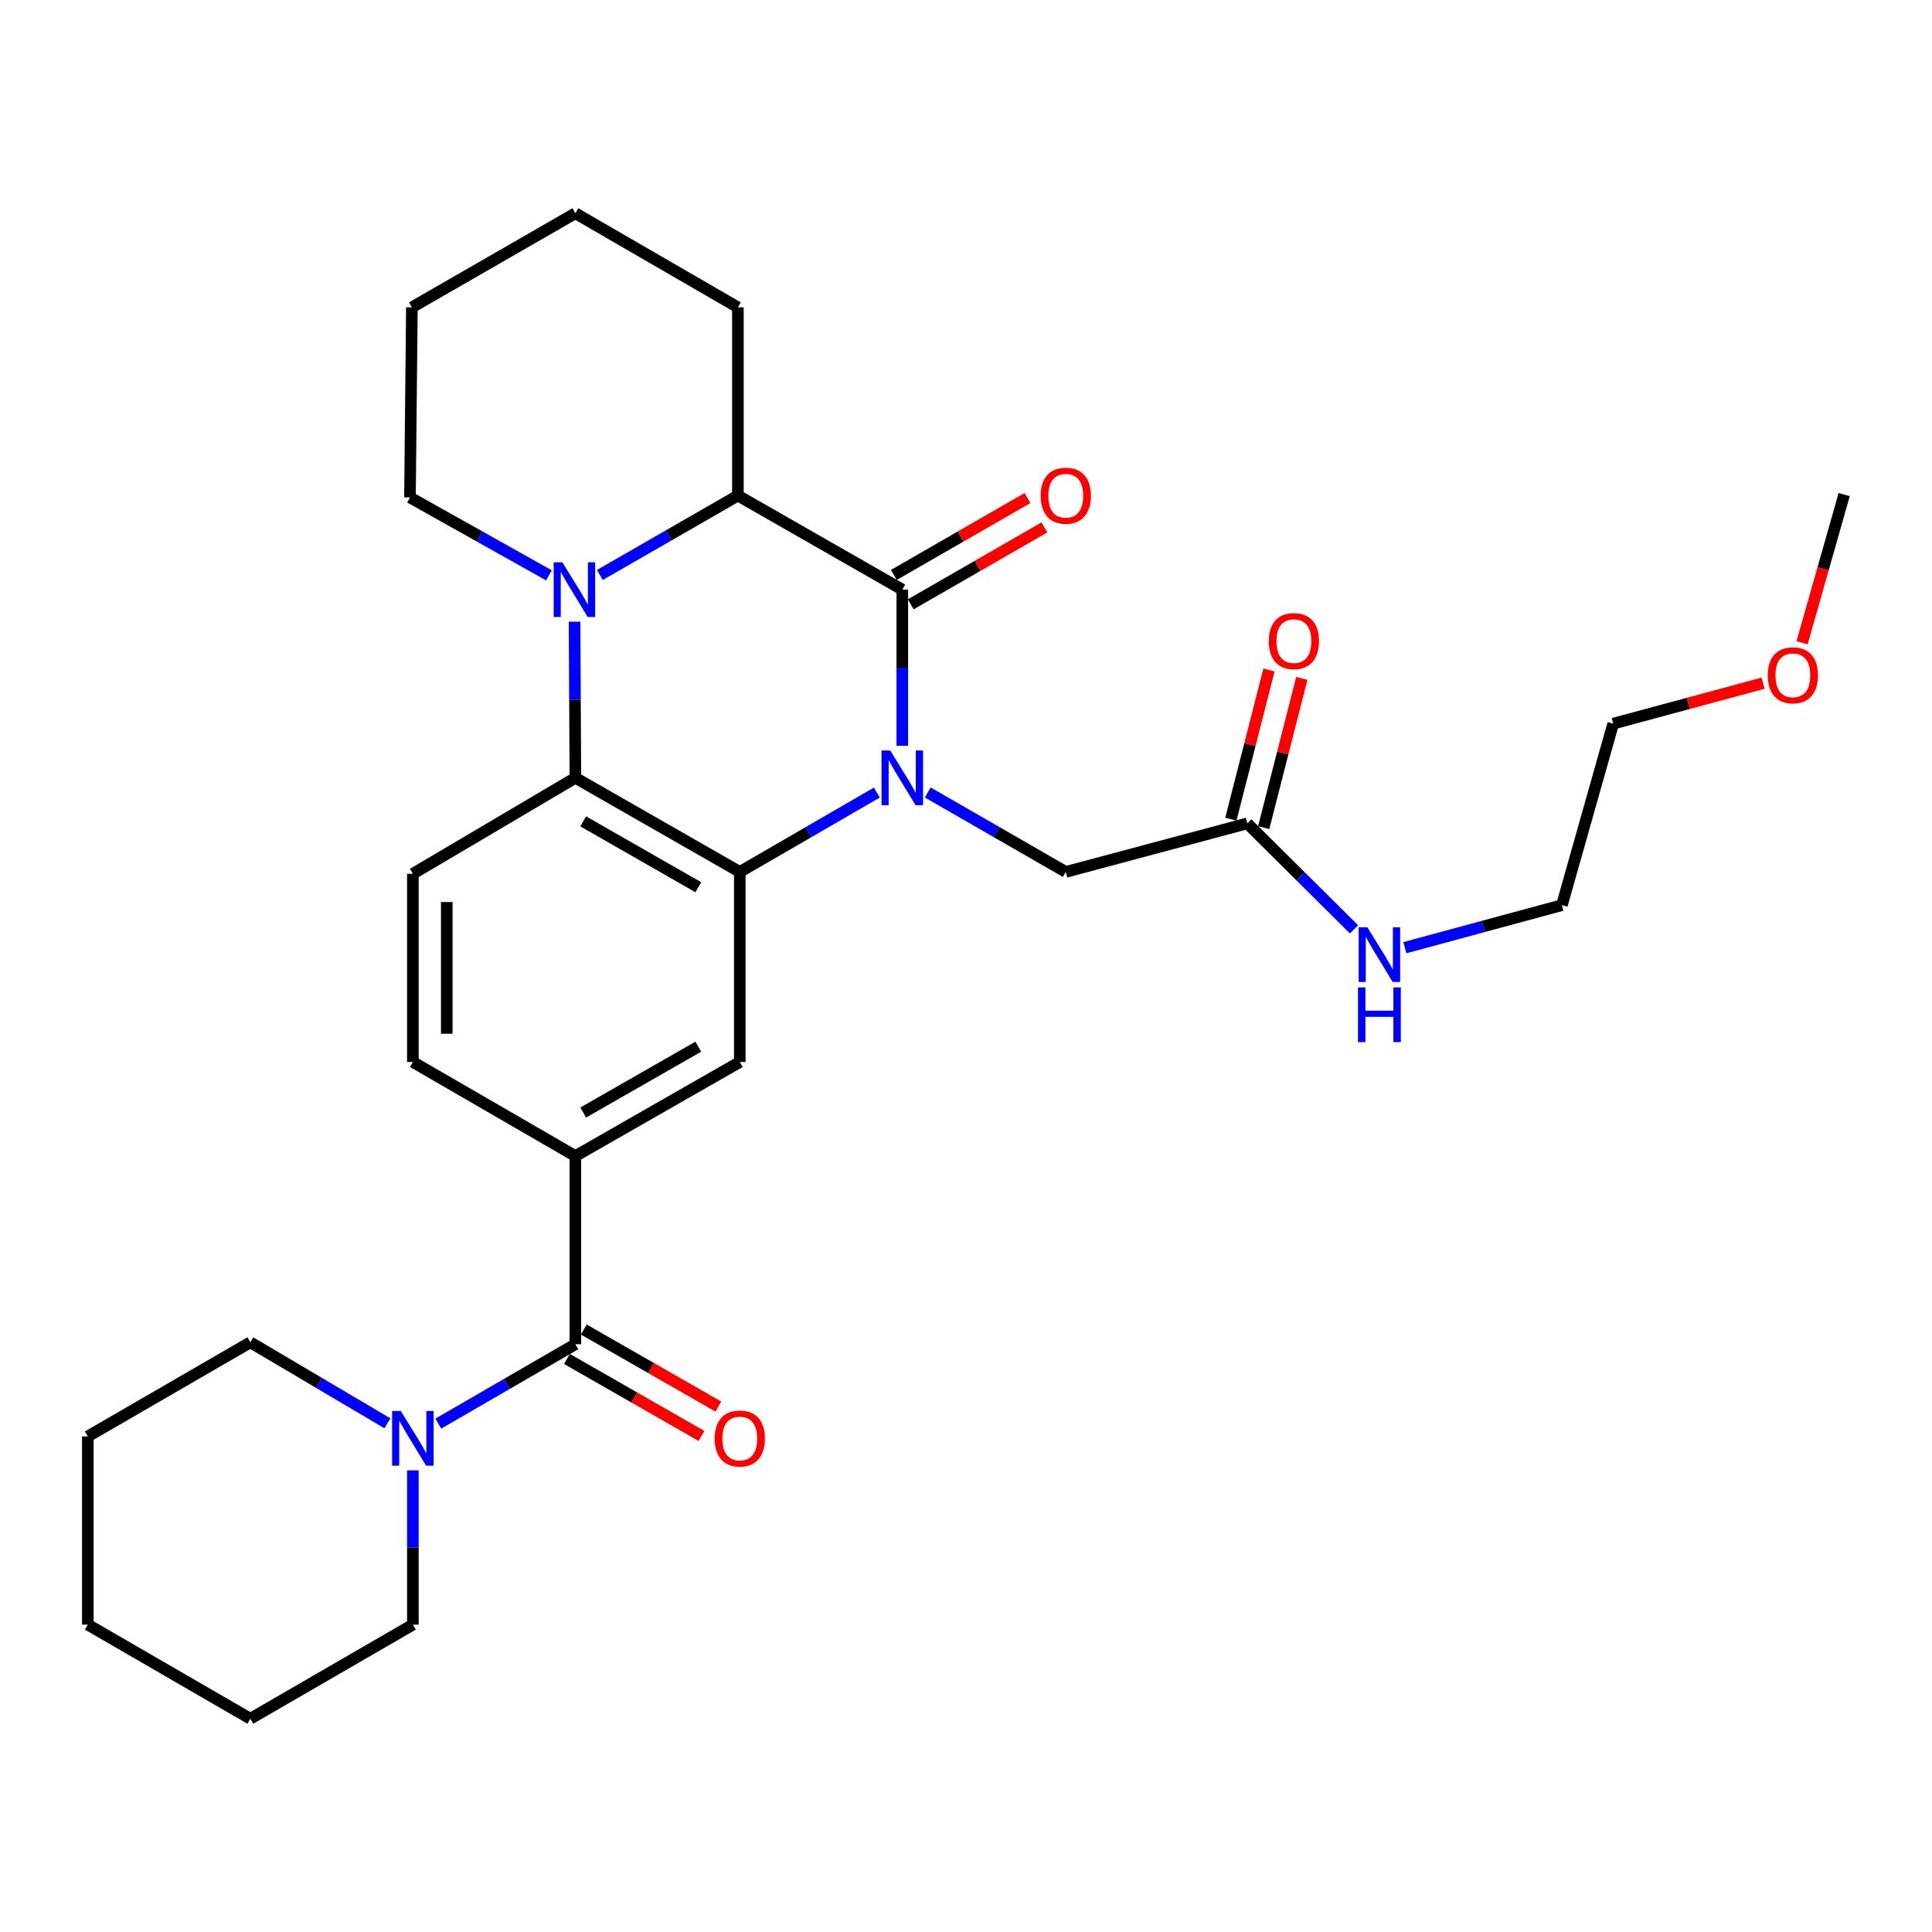 <?xml version='1.0' encoding='iso-8859-1'?>
<svg version='1.1' baseProfile='full'
              xmlns='http://www.w3.org/2000/svg'
                      xmlns:rdkit='http://www.rdkit.org/xml'
                      xmlns:xlink='http://www.w3.org/1999/xlink'
                  xml:space='preserve'
width='1000px' height='1000px' viewBox='0 0 1000 1000'>
<!-- END OF HEADER -->
<rect style='opacity:1.0;fill:#FFFFFF;stroke:none' width='1000' height='1000' x='0' y='0'> </rect>
<path class='bond-0' d='M 467.028,386.008 L 467.028,345.598' style='fill:none;fill-rule:evenodd;stroke:#0000FF;stroke-width:6px;stroke-linecap:butt;stroke-linejoin:miter;stroke-opacity:1' />
<path class='bond-0' d='M 467.028,345.598 L 467.028,305.188' style='fill:none;fill-rule:evenodd;stroke:#000000;stroke-width:6px;stroke-linecap:butt;stroke-linejoin:miter;stroke-opacity:1' />
<path class='bond-1' d='M 453.858,410.229 L 418.387,430.768' style='fill:none;fill-rule:evenodd;stroke:#0000FF;stroke-width:6px;stroke-linecap:butt;stroke-linejoin:miter;stroke-opacity:1' />
<path class='bond-1' d='M 418.387,430.768 L 382.916,451.307' style='fill:none;fill-rule:evenodd;stroke:#000000;stroke-width:6px;stroke-linecap:butt;stroke-linejoin:miter;stroke-opacity:1' />
<path class='bond-9' d='M 480.209,410.19 L 515.928,430.748' style='fill:none;fill-rule:evenodd;stroke:#0000FF;stroke-width:6px;stroke-linecap:butt;stroke-linejoin:miter;stroke-opacity:1' />
<path class='bond-9' d='M 515.928,430.748 L 551.646,451.307' style='fill:none;fill-rule:evenodd;stroke:#000000;stroke-width:6px;stroke-linecap:butt;stroke-linejoin:miter;stroke-opacity:1' />
<path class='bond-4' d='M 467.028,305.188 L 381.931,256.504' style='fill:none;fill-rule:evenodd;stroke:#000000;stroke-width:6px;stroke-linecap:butt;stroke-linejoin:miter;stroke-opacity:1' />
<path class='bond-12' d='M 471.402,312.791 L 505.991,292.891' style='fill:none;fill-rule:evenodd;stroke:#000000;stroke-width:6px;stroke-linecap:butt;stroke-linejoin:miter;stroke-opacity:1' />
<path class='bond-12' d='M 505.991,292.891 L 540.58,272.991' style='fill:none;fill-rule:evenodd;stroke:#FF0000;stroke-width:6px;stroke-linecap:butt;stroke-linejoin:miter;stroke-opacity:1' />
<path class='bond-12' d='M 462.653,297.585 L 497.242,277.685' style='fill:none;fill-rule:evenodd;stroke:#000000;stroke-width:6px;stroke-linecap:butt;stroke-linejoin:miter;stroke-opacity:1' />
<path class='bond-12' d='M 497.242,277.685 L 531.832,257.784' style='fill:none;fill-rule:evenodd;stroke:#FF0000;stroke-width:6px;stroke-linecap:butt;stroke-linejoin:miter;stroke-opacity:1' />
<path class='bond-3' d='M 382.916,451.307 L 297.81,402.604' style='fill:none;fill-rule:evenodd;stroke:#000000;stroke-width:6px;stroke-linecap:butt;stroke-linejoin:miter;stroke-opacity:1' />
<path class='bond-3' d='M 361.436,459.228 L 301.862,425.136' style='fill:none;fill-rule:evenodd;stroke:#000000;stroke-width:6px;stroke-linecap:butt;stroke-linejoin:miter;stroke-opacity:1' />
<path class='bond-6' d='M 382.916,451.307 L 382.916,549.687' style='fill:none;fill-rule:evenodd;stroke:#000000;stroke-width:6px;stroke-linecap:butt;stroke-linejoin:miter;stroke-opacity:1' />
<path class='bond-2' d='M 297.397,321.783 L 297.604,362.193' style='fill:none;fill-rule:evenodd;stroke:#0000FF;stroke-width:6px;stroke-linecap:butt;stroke-linejoin:miter;stroke-opacity:1' />
<path class='bond-2' d='M 297.604,362.193 L 297.81,402.604' style='fill:none;fill-rule:evenodd;stroke:#000000;stroke-width:6px;stroke-linecap:butt;stroke-linejoin:miter;stroke-opacity:1' />
<path class='bond-17' d='M 284.133,297.799 L 248.165,277.634' style='fill:none;fill-rule:evenodd;stroke:#0000FF;stroke-width:6px;stroke-linecap:butt;stroke-linejoin:miter;stroke-opacity:1' />
<path class='bond-17' d='M 248.165,277.634 L 212.197,257.469' style='fill:none;fill-rule:evenodd;stroke:#000000;stroke-width:6px;stroke-linecap:butt;stroke-linejoin:miter;stroke-opacity:1' />
<path class='bond-30' d='M 310.493,297.605 L 346.212,277.054' style='fill:none;fill-rule:evenodd;stroke:#0000FF;stroke-width:6px;stroke-linecap:butt;stroke-linejoin:miter;stroke-opacity:1' />
<path class='bond-30' d='M 346.212,277.054 L 381.931,256.504' style='fill:none;fill-rule:evenodd;stroke:#000000;stroke-width:6px;stroke-linecap:butt;stroke-linejoin:miter;stroke-opacity:1' />
<path class='bond-10' d='M 297.81,402.604 L 213.698,452.272' style='fill:none;fill-rule:evenodd;stroke:#000000;stroke-width:6px;stroke-linecap:butt;stroke-linejoin:miter;stroke-opacity:1' />
<path class='bond-18' d='M 381.931,256.504 L 381.931,159.088' style='fill:none;fill-rule:evenodd;stroke:#000000;stroke-width:6px;stroke-linecap:butt;stroke-linejoin:miter;stroke-opacity:1' />
<path class='bond-5' d='M 297.81,695.777 L 297.81,598.371' style='fill:none;fill-rule:evenodd;stroke:#000000;stroke-width:6px;stroke-linecap:butt;stroke-linejoin:miter;stroke-opacity:1' />
<path class='bond-8' d='M 297.81,695.777 L 262.339,716.32' style='fill:none;fill-rule:evenodd;stroke:#000000;stroke-width:6px;stroke-linecap:butt;stroke-linejoin:miter;stroke-opacity:1' />
<path class='bond-8' d='M 262.339,716.32 L 226.868,736.863' style='fill:none;fill-rule:evenodd;stroke:#0000FF;stroke-width:6px;stroke-linecap:butt;stroke-linejoin:miter;stroke-opacity:1' />
<path class='bond-14' d='M 293.452,703.39 L 328.28,723.324' style='fill:none;fill-rule:evenodd;stroke:#000000;stroke-width:6px;stroke-linecap:butt;stroke-linejoin:miter;stroke-opacity:1' />
<path class='bond-14' d='M 328.28,723.324 L 363.107,743.259' style='fill:none;fill-rule:evenodd;stroke:#FF0000;stroke-width:6px;stroke-linecap:butt;stroke-linejoin:miter;stroke-opacity:1' />
<path class='bond-14' d='M 302.167,688.164 L 336.995,708.098' style='fill:none;fill-rule:evenodd;stroke:#000000;stroke-width:6px;stroke-linecap:butt;stroke-linejoin:miter;stroke-opacity:1' />
<path class='bond-14' d='M 336.995,708.098 L 371.822,728.033' style='fill:none;fill-rule:evenodd;stroke:#FF0000;stroke-width:6px;stroke-linecap:butt;stroke-linejoin:miter;stroke-opacity:1' />
<path class='bond-7' d='M 382.916,549.687 L 297.81,598.371' style='fill:none;fill-rule:evenodd;stroke:#000000;stroke-width:6px;stroke-linecap:butt;stroke-linejoin:miter;stroke-opacity:1' />
<path class='bond-7' d='M 361.439,541.762 L 301.865,575.84' style='fill:none;fill-rule:evenodd;stroke:#000000;stroke-width:6px;stroke-linecap:butt;stroke-linejoin:miter;stroke-opacity:1' />
<path class='bond-13' d='M 297.81,598.371 L 213.698,549.687' style='fill:none;fill-rule:evenodd;stroke:#000000;stroke-width:6px;stroke-linecap:butt;stroke-linejoin:miter;stroke-opacity:1' />
<path class='bond-19' d='M 213.698,761.06 L 213.698,800.986' style='fill:none;fill-rule:evenodd;stroke:#0000FF;stroke-width:6px;stroke-linecap:butt;stroke-linejoin:miter;stroke-opacity:1' />
<path class='bond-19' d='M 213.698,800.986 L 213.698,840.912' style='fill:none;fill-rule:evenodd;stroke:#000000;stroke-width:6px;stroke-linecap:butt;stroke-linejoin:miter;stroke-opacity:1' />
<path class='bond-20' d='M 200.515,736.7 L 165.046,715.742' style='fill:none;fill-rule:evenodd;stroke:#0000FF;stroke-width:6px;stroke-linecap:butt;stroke-linejoin:miter;stroke-opacity:1' />
<path class='bond-20' d='M 165.046,715.742 L 129.576,694.783' style='fill:none;fill-rule:evenodd;stroke:#000000;stroke-width:6px;stroke-linecap:butt;stroke-linejoin:miter;stroke-opacity:1' />
<path class='bond-11' d='M 551.646,451.307 L 645.593,426.19' style='fill:none;fill-rule:evenodd;stroke:#000000;stroke-width:6px;stroke-linecap:butt;stroke-linejoin:miter;stroke-opacity:1' />
<path class='bond-31' d='M 213.698,452.272 L 213.698,549.687' style='fill:none;fill-rule:evenodd;stroke:#000000;stroke-width:6px;stroke-linecap:butt;stroke-linejoin:miter;stroke-opacity:1' />
<path class='bond-31' d='M 231.241,466.884 L 231.241,535.075' style='fill:none;fill-rule:evenodd;stroke:#000000;stroke-width:6px;stroke-linecap:butt;stroke-linejoin:miter;stroke-opacity:1' />
<path class='bond-15' d='M 654.091,428.361 L 663.956,389.743' style='fill:none;fill-rule:evenodd;stroke:#000000;stroke-width:6px;stroke-linecap:butt;stroke-linejoin:miter;stroke-opacity:1' />
<path class='bond-15' d='M 663.956,389.743 L 673.821,351.124' style='fill:none;fill-rule:evenodd;stroke:#FF0000;stroke-width:6px;stroke-linecap:butt;stroke-linejoin:miter;stroke-opacity:1' />
<path class='bond-15' d='M 637.094,424.019 L 646.958,385.401' style='fill:none;fill-rule:evenodd;stroke:#000000;stroke-width:6px;stroke-linecap:butt;stroke-linejoin:miter;stroke-opacity:1' />
<path class='bond-15' d='M 646.958,385.401 L 656.823,346.782' style='fill:none;fill-rule:evenodd;stroke:#FF0000;stroke-width:6px;stroke-linecap:butt;stroke-linejoin:miter;stroke-opacity:1' />
<path class='bond-16' d='M 645.593,426.19 L 673.209,453.613' style='fill:none;fill-rule:evenodd;stroke:#000000;stroke-width:6px;stroke-linecap:butt;stroke-linejoin:miter;stroke-opacity:1' />
<path class='bond-16' d='M 673.209,453.613 L 700.824,481.036' style='fill:none;fill-rule:evenodd;stroke:#0000FF;stroke-width:6px;stroke-linecap:butt;stroke-linejoin:miter;stroke-opacity:1' />
<path class='bond-22' d='M 727.16,490.522 L 767.798,479.516' style='fill:none;fill-rule:evenodd;stroke:#0000FF;stroke-width:6px;stroke-linecap:butt;stroke-linejoin:miter;stroke-opacity:1' />
<path class='bond-22' d='M 767.798,479.516 L 808.436,468.509' style='fill:none;fill-rule:evenodd;stroke:#000000;stroke-width:6px;stroke-linecap:butt;stroke-linejoin:miter;stroke-opacity:1' />
<path class='bond-25' d='M 212.197,257.469 L 213.191,159.088' style='fill:none;fill-rule:evenodd;stroke:#000000;stroke-width:6px;stroke-linecap:butt;stroke-linejoin:miter;stroke-opacity:1' />
<path class='bond-28' d='M 381.931,159.088 L 297.81,110.385' style='fill:none;fill-rule:evenodd;stroke:#000000;stroke-width:6px;stroke-linecap:butt;stroke-linejoin:miter;stroke-opacity:1' />
<path class='bond-27' d='M 213.698,840.912 L 129.576,889.615' style='fill:none;fill-rule:evenodd;stroke:#000000;stroke-width:6px;stroke-linecap:butt;stroke-linejoin:miter;stroke-opacity:1' />
<path class='bond-26' d='M 129.576,694.783 L 45.455,743.496' style='fill:none;fill-rule:evenodd;stroke:#000000;stroke-width:6px;stroke-linecap:butt;stroke-linejoin:miter;stroke-opacity:1' />
<path class='bond-21' d='M 912.578,353.616 L 873.787,364.09' style='fill:none;fill-rule:evenodd;stroke:#FF0000;stroke-width:6px;stroke-linecap:butt;stroke-linejoin:miter;stroke-opacity:1' />
<path class='bond-21' d='M 873.787,364.09 L 834.995,374.563' style='fill:none;fill-rule:evenodd;stroke:#000000;stroke-width:6px;stroke-linecap:butt;stroke-linejoin:miter;stroke-opacity:1' />
<path class='bond-24' d='M 932.746,332.707 L 943.646,294.352' style='fill:none;fill-rule:evenodd;stroke:#FF0000;stroke-width:6px;stroke-linecap:butt;stroke-linejoin:miter;stroke-opacity:1' />
<path class='bond-24' d='M 943.646,294.352 L 954.545,255.997' style='fill:none;fill-rule:evenodd;stroke:#000000;stroke-width:6px;stroke-linecap:butt;stroke-linejoin:miter;stroke-opacity:1' />
<path class='bond-23' d='M 808.436,468.509 L 834.995,374.563' style='fill:none;fill-rule:evenodd;stroke:#000000;stroke-width:6px;stroke-linecap:butt;stroke-linejoin:miter;stroke-opacity:1' />
<path class='bond-32' d='M 213.191,159.088 L 297.81,110.385' style='fill:none;fill-rule:evenodd;stroke:#000000;stroke-width:6px;stroke-linecap:butt;stroke-linejoin:miter;stroke-opacity:1' />
<path class='bond-29' d='M 45.455,743.496 L 45.455,840.912' style='fill:none;fill-rule:evenodd;stroke:#000000;stroke-width:6px;stroke-linecap:butt;stroke-linejoin:miter;stroke-opacity:1' />
<path class='bond-33' d='M 129.576,889.615 L 45.455,840.912' style='fill:none;fill-rule:evenodd;stroke:#000000;stroke-width:6px;stroke-linecap:butt;stroke-linejoin:miter;stroke-opacity:1' />
<path  class='atom-0' d='M 460.768 388.444
L 470.048 403.444
Q 470.968 404.924, 472.448 407.604
Q 473.928 410.284, 474.008 410.444
L 474.008 388.444
L 477.768 388.444
L 477.768 416.764
L 473.888 416.764
L 463.928 400.364
Q 462.768 398.444, 461.528 396.244
Q 460.328 394.044, 459.968 393.364
L 459.968 416.764
L 456.288 416.764
L 456.288 388.444
L 460.768 388.444
' fill='#0000FF'/>
<path  class='atom-3' d='M 291.053 291.028
L 300.333 306.028
Q 301.253 307.508, 302.733 310.188
Q 304.213 312.868, 304.293 313.028
L 304.293 291.028
L 308.053 291.028
L 308.053 319.348
L 304.173 319.348
L 294.213 302.948
Q 293.053 301.028, 291.813 298.828
Q 290.613 296.628, 290.253 295.948
L 290.253 319.348
L 286.573 319.348
L 286.573 291.028
L 291.053 291.028
' fill='#0000FF'/>
<path  class='atom-9' d='M 207.438 730.33
L 216.718 745.33
Q 217.638 746.81, 219.118 749.49
Q 220.598 752.17, 220.678 752.33
L 220.678 730.33
L 224.438 730.33
L 224.438 758.65
L 220.558 758.65
L 210.598 742.25
Q 209.438 740.33, 208.198 738.13
Q 206.998 735.93, 206.638 735.25
L 206.638 758.65
L 202.958 758.65
L 202.958 730.33
L 207.438 730.33
' fill='#0000FF'/>
<path  class='atom-13' d='M 538.646 256.584
Q 538.646 249.784, 542.006 245.984
Q 545.366 242.184, 551.646 242.184
Q 557.926 242.184, 561.286 245.984
Q 564.646 249.784, 564.646 256.584
Q 564.646 263.464, 561.246 267.384
Q 557.846 271.264, 551.646 271.264
Q 545.406 271.264, 542.006 267.384
Q 538.646 263.504, 538.646 256.584
M 551.646 268.064
Q 555.966 268.064, 558.286 265.184
Q 560.646 262.264, 560.646 256.584
Q 560.646 251.024, 558.286 248.224
Q 555.966 245.384, 551.646 245.384
Q 547.326 245.384, 544.966 248.184
Q 542.646 250.984, 542.646 256.584
Q 542.646 262.304, 544.966 265.184
Q 547.326 268.064, 551.646 268.064
' fill='#FF0000'/>
<path  class='atom-15' d='M 369.916 744.57
Q 369.916 737.77, 373.276 733.97
Q 376.636 730.17, 382.916 730.17
Q 389.196 730.17, 392.556 733.97
Q 395.916 737.77, 395.916 744.57
Q 395.916 751.45, 392.516 755.37
Q 389.116 759.25, 382.916 759.25
Q 376.676 759.25, 373.276 755.37
Q 369.916 751.49, 369.916 744.57
M 382.916 756.05
Q 387.236 756.05, 389.556 753.17
Q 391.916 750.25, 391.916 744.57
Q 391.916 739.01, 389.556 736.21
Q 387.236 733.37, 382.916 733.37
Q 378.596 733.37, 376.236 736.17
Q 373.916 738.97, 373.916 744.57
Q 373.916 750.29, 376.236 753.17
Q 378.596 756.05, 382.916 756.05
' fill='#FF0000'/>
<path  class='atom-16' d='M 656.715 331.837
Q 656.715 325.037, 660.075 321.237
Q 663.435 317.437, 669.715 317.437
Q 675.995 317.437, 679.355 321.237
Q 682.715 325.037, 682.715 331.837
Q 682.715 338.717, 679.315 342.637
Q 675.915 346.517, 669.715 346.517
Q 663.475 346.517, 660.075 342.637
Q 656.715 338.757, 656.715 331.837
M 669.715 343.317
Q 674.035 343.317, 676.355 340.437
Q 678.715 337.517, 678.715 331.837
Q 678.715 326.277, 676.355 323.477
Q 674.035 320.637, 669.715 320.637
Q 665.395 320.637, 663.035 323.437
Q 660.715 326.237, 660.715 331.837
Q 660.715 337.557, 663.035 340.437
Q 665.395 343.317, 669.715 343.317
' fill='#FF0000'/>
<path  class='atom-17' d='M 707.714 479.934
L 716.994 494.934
Q 717.914 496.414, 719.394 499.094
Q 720.874 501.774, 720.954 501.934
L 720.954 479.934
L 724.714 479.934
L 724.714 508.254
L 720.834 508.254
L 710.874 491.854
Q 709.714 489.934, 708.474 487.734
Q 707.274 485.534, 706.914 484.854
L 706.914 508.254
L 703.234 508.254
L 703.234 479.934
L 707.714 479.934
' fill='#0000FF'/>
<path  class='atom-17' d='M 702.894 511.086
L 706.734 511.086
L 706.734 523.126
L 721.214 523.126
L 721.214 511.086
L 725.054 511.086
L 725.054 539.406
L 721.214 539.406
L 721.214 526.326
L 706.734 526.326
L 706.734 539.406
L 702.894 539.406
L 702.894 511.086
' fill='#0000FF'/>
<path  class='atom-22' d='M 914.986 349.536
Q 914.986 342.736, 918.346 338.936
Q 921.706 335.136, 927.986 335.136
Q 934.266 335.136, 937.626 338.936
Q 940.986 342.736, 940.986 349.536
Q 940.986 356.416, 937.586 360.336
Q 934.186 364.216, 927.986 364.216
Q 921.746 364.216, 918.346 360.336
Q 914.986 356.456, 914.986 349.536
M 927.986 361.016
Q 932.306 361.016, 934.626 358.136
Q 936.986 355.216, 936.986 349.536
Q 936.986 343.976, 934.626 341.176
Q 932.306 338.336, 927.986 338.336
Q 923.666 338.336, 921.306 341.136
Q 918.986 343.936, 918.986 349.536
Q 918.986 355.256, 921.306 358.136
Q 923.666 361.016, 927.986 361.016
' fill='#FF0000'/>
</svg>

